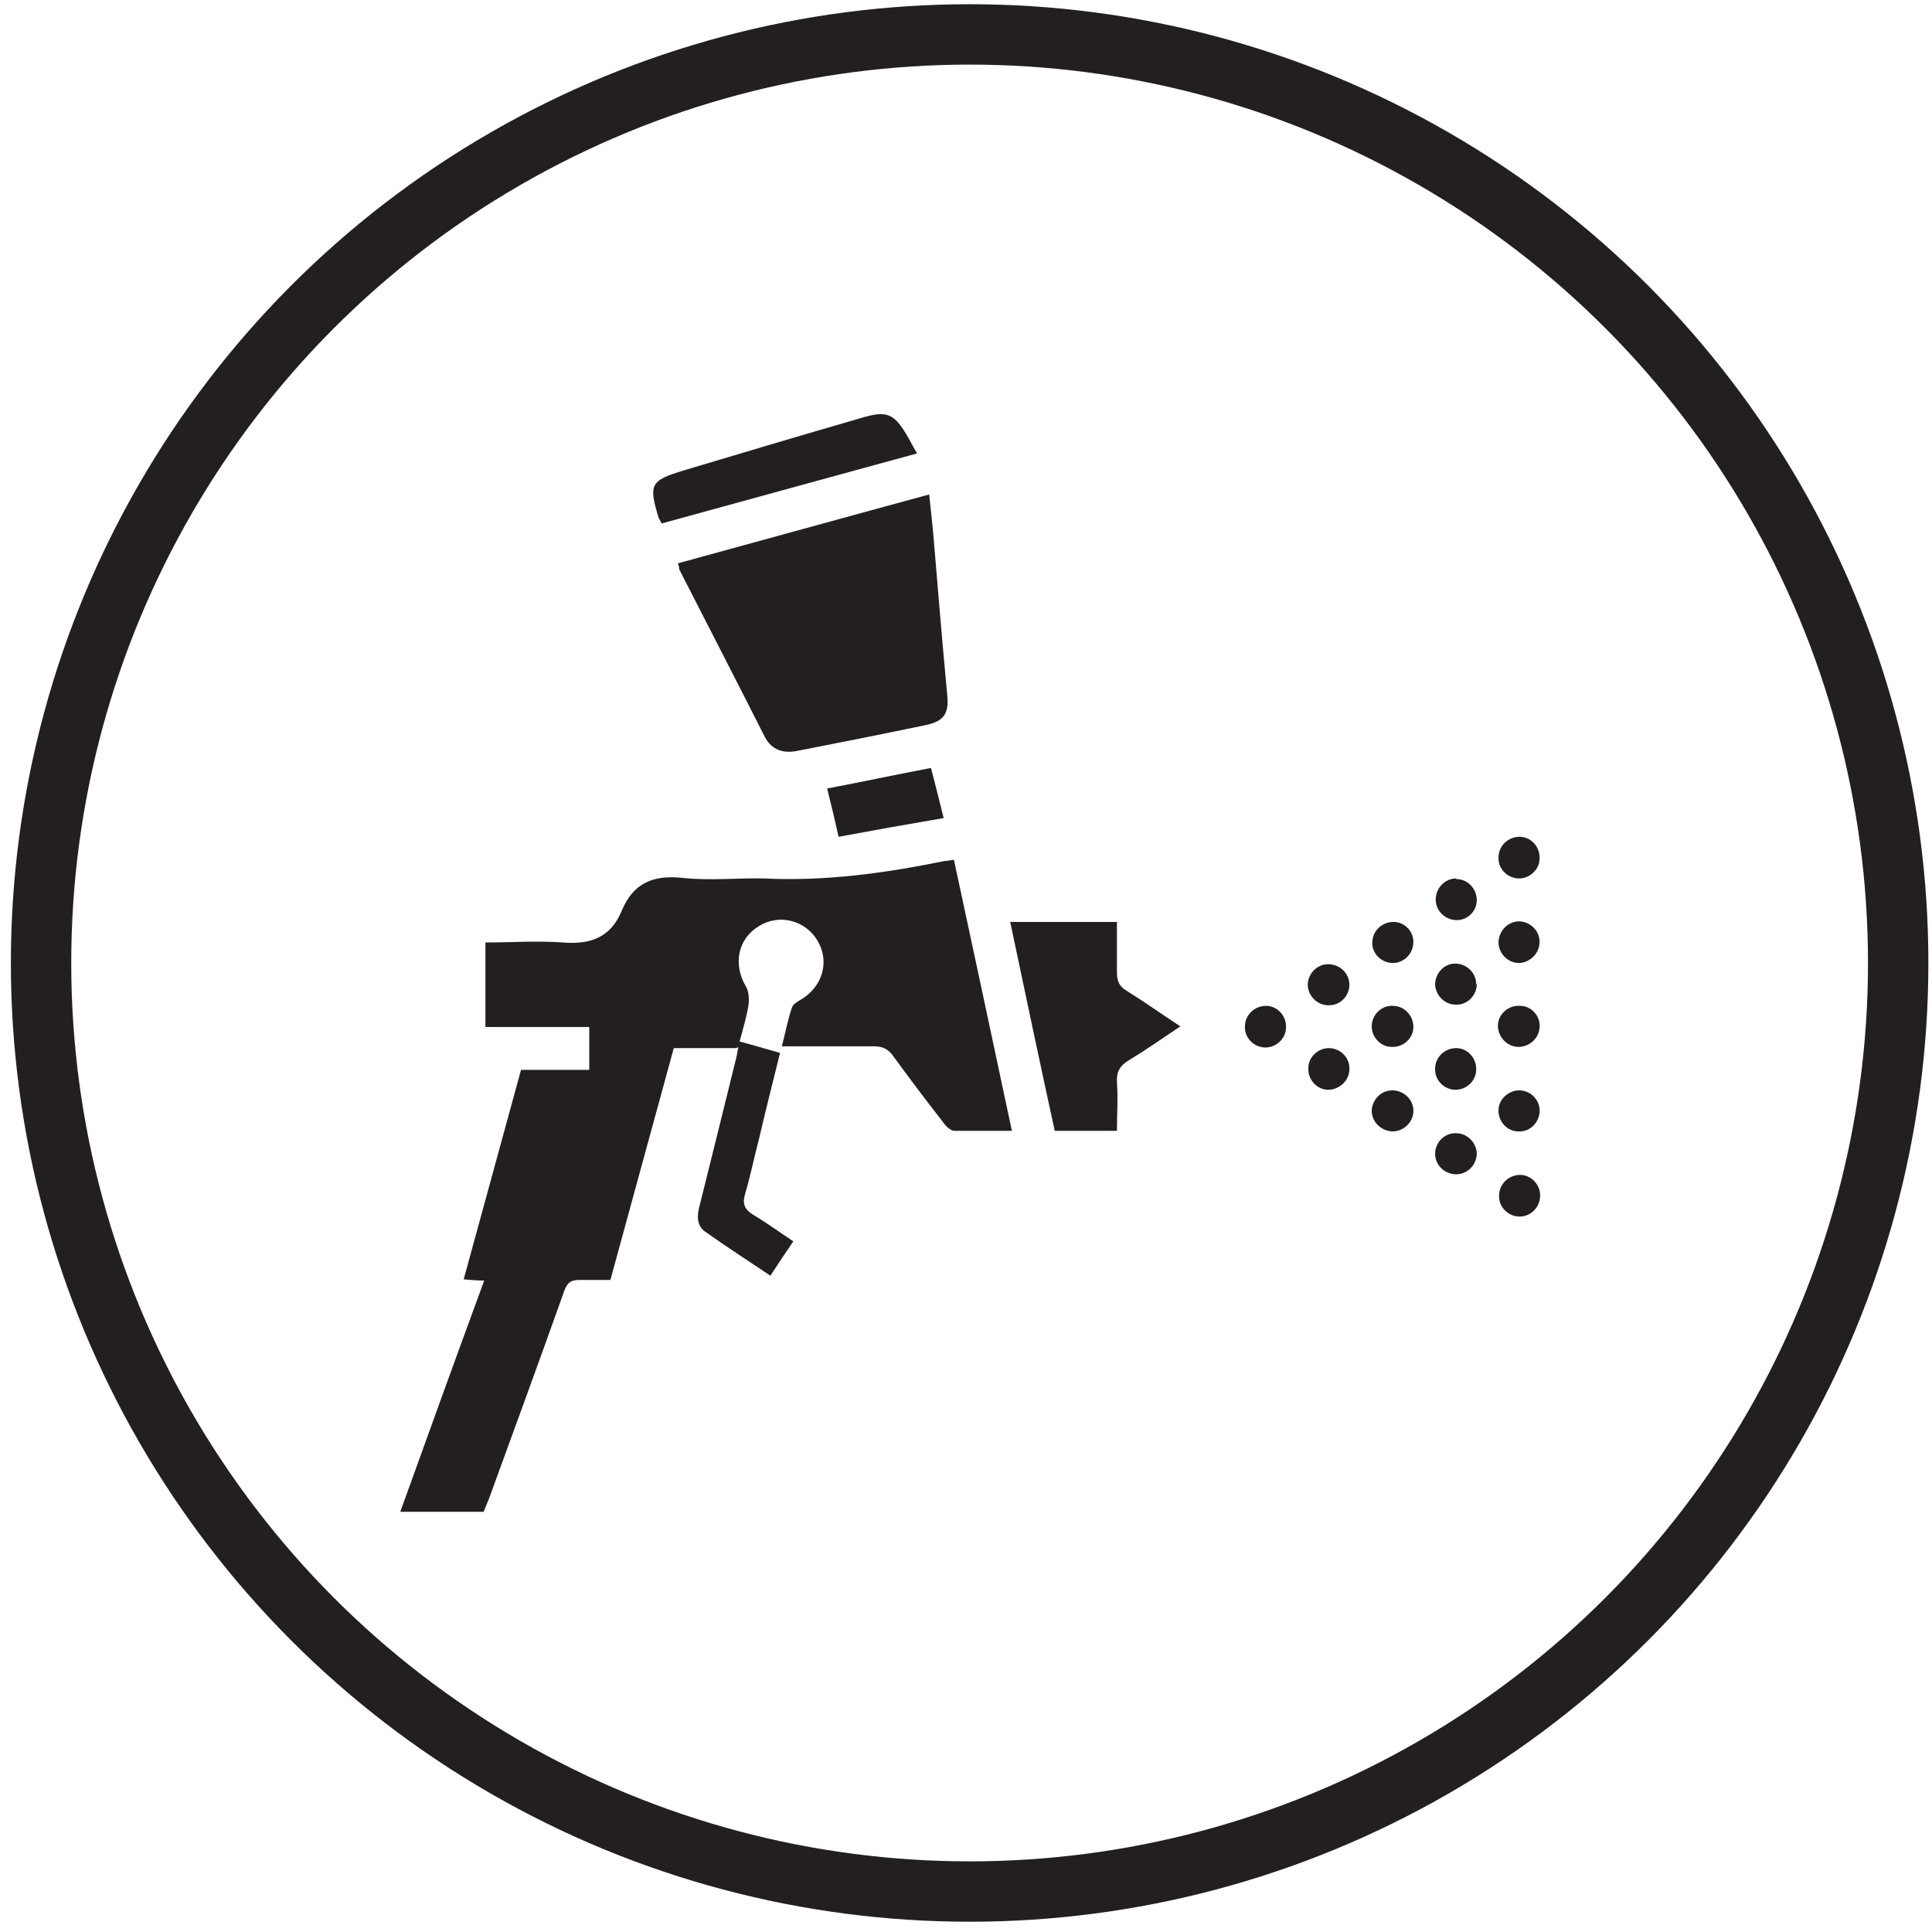 <?xml version="1.0" encoding="UTF-8"?>
<svg id="Layer_1" xmlns="http://www.w3.org/2000/svg" viewBox="0 0 32 32">
  <defs>
    <style>
      .cls-1 {
        fill: #231f20;
      }

      .cls-2 {
        fill: none;
        stroke: #231f20;
        stroke-miterlimit: 10;
      }
    </style>
  </defs>
  <g>
    <path class="cls-1" d="M12.2,17.36h-1.04c-.35,1.28-.7,2.56-1.05,3.84-.18,0-.35,0-.51,0-.14,0-.2.04-.25.17-.41,1.15-.83,2.3-1.25,3.45-.03.07-.06.15-.09.22h-1.38c.46-1.28.92-2.55,1.39-3.83-.12,0-.22-.01-.34-.02.32-1.16.63-2.31.95-3.47h1.13v-.71h-1.72v-1.4c.43,0,.86-.03,1.28,0,.47.04.8-.09.98-.53.19-.45.51-.59,1-.54.45.05.9,0,1.36.01,1.01.05,2.01-.09,2.99-.29.04,0,.08-.01.15-.02.32,1.49.64,2.98.96,4.49-.33,0-.64,0-.95,0-.06,0-.14-.07-.18-.13-.28-.36-.56-.73-.83-1.1-.08-.12-.18-.17-.32-.17-.5,0-1,0-1.53,0,.06-.23.1-.45.17-.65.02-.05.09-.09.14-.12.36-.21.49-.63.28-.98-.2-.34-.64-.45-.97-.24-.35.21-.43.63-.22.99.05.08.06.2.05.3-.03.2-.09.4-.15.62.22.06.43.12.67.19-.12.48-.24.96-.35,1.43-.08.3-.14.61-.23.91-.05.17,0,.26.15.35.22.13.42.28.65.43-.13.19-.25.37-.38.57-.37-.25-.73-.48-1.08-.73-.13-.09-.14-.24-.1-.4.2-.8.4-1.61.6-2.42.02-.07.03-.14.05-.24Z"/>
    <path class="cls-1" d="M11.23,9.33c1.39-.38,2.76-.76,4.16-1.14.03.28.06.54.08.8.07.84.14,1.68.22,2.53.03.3-.06.43-.36.49-.71.15-1.43.29-2.14.43-.22.04-.41-.02-.52-.23-.47-.93-.95-1.86-1.42-2.78,0-.02,0-.04-.02-.09Z"/>
    <path class="cls-1" d="M16.73,15.27h1.77c0,.28,0,.56,0,.84,0,.14.04.23.16.3.29.18.57.38.89.59-.3.2-.57.39-.85.56-.15.09-.21.19-.2.37.02.26,0,.52,0,.8h-1.03c-.25-1.14-.49-2.29-.74-3.47Z"/>
    <path class="cls-1" d="M10.96,8.67s-.04-.07-.05-.09c-.17-.56-.14-.62.42-.79.97-.29,1.94-.58,2.91-.86.46-.14.57-.09.81.33.04.07.08.15.14.25-1.42.39-2.82.77-4.23,1.16Z"/>
    <path class="cls-1" d="M13.89,13.86c-.06-.27-.12-.52-.19-.8.58-.11,1.14-.23,1.72-.34.07.27.14.54.21.83-.59.1-1.15.2-1.74.31Z"/>
    <path class="cls-1" d="M25.17,13.86c.19,0,.34.17.33.36,0,.18-.16.33-.34.33-.19,0-.35-.16-.34-.35,0-.19.16-.34.35-.34Z"/>
    <path class="cls-1" d="M24.12,14.56c.19,0,.34.16.34.35,0,.18-.15.33-.33.33-.19,0-.35-.15-.35-.34,0-.19.15-.35.34-.35Z"/>
    <path class="cls-1" d="M23.07,15.95c-.19,0-.35-.16-.34-.34,0-.19.16-.34.35-.34.18,0,.33.15.33.33,0,.19-.15.35-.34.35Z"/>
    <path class="cls-1" d="M25.15,15.26c.19,0,.35.15.35.34,0,.18-.14.33-.32.35-.19.01-.35-.14-.36-.33,0-.19.14-.35.33-.36Z"/>
    <path class="cls-1" d="M22.35,16.31c0,.19-.16.35-.35.34-.18,0-.33-.15-.34-.33,0-.19.15-.35.34-.35.19,0,.35.15.35.34Z"/>
    <path class="cls-1" d="M24.46,16.3c0,.19-.16.35-.35.34-.18,0-.33-.15-.34-.33,0-.19.15-.35.33-.35.19,0,.35.15.35.34Z"/>
    <path class="cls-1" d="M20.97,16.66c.19,0,.34.17.33.36,0,.18-.16.33-.34.33-.19,0-.35-.16-.34-.35,0-.19.16-.34.35-.34Z"/>
    <path class="cls-1" d="M23.41,17.01c0,.19-.17.34-.36.33-.18,0-.33-.16-.33-.34,0-.19.16-.35.35-.34.19,0,.34.16.34.35Z"/>
    <path class="cls-1" d="M25.18,16.66c.19,0,.34.18.32.36-.01.18-.17.32-.35.32-.19,0-.34-.17-.34-.35,0-.19.17-.34.36-.33Z"/>
    <path class="cls-1" d="M22.35,17.71c0,.19-.17.34-.35.34-.19,0-.34-.17-.33-.36,0-.18.16-.33.34-.33.19,0,.35.16.34.35Z"/>
    <path class="cls-1" d="M24.12,17.36c.19,0,.34.17.33.36,0,.18-.16.33-.34.33-.19,0-.35-.16-.34-.35,0-.19.16-.34.35-.34Z"/>
    <path class="cls-1" d="M23.06,18.06c.19,0,.35.15.35.34,0,.18-.15.33-.33.34-.19,0-.35-.14-.36-.33,0-.19.15-.35.34-.35Z"/>
    <path class="cls-1" d="M24.82,18.39c0-.19.18-.34.36-.33.19.01.34.18.32.37-.02.18-.17.32-.35.31-.19,0-.34-.17-.33-.36Z"/>
    <path class="cls-1" d="M24.12,19.45c-.19,0-.35-.15-.35-.34,0-.19.16-.35.35-.34.18,0,.33.15.34.33,0,.19-.15.35-.34.35Z"/>
    <path class="cls-1" d="M25.17,20.15c-.19,0-.35-.16-.34-.35,0-.19.16-.34.35-.34.18,0,.33.16.33.34,0,.19-.15.35-.34.35Z"/>
  </g>
  <circle class="cls-2" cx="16.06" cy="15.95" r="15.38"/>
</svg>